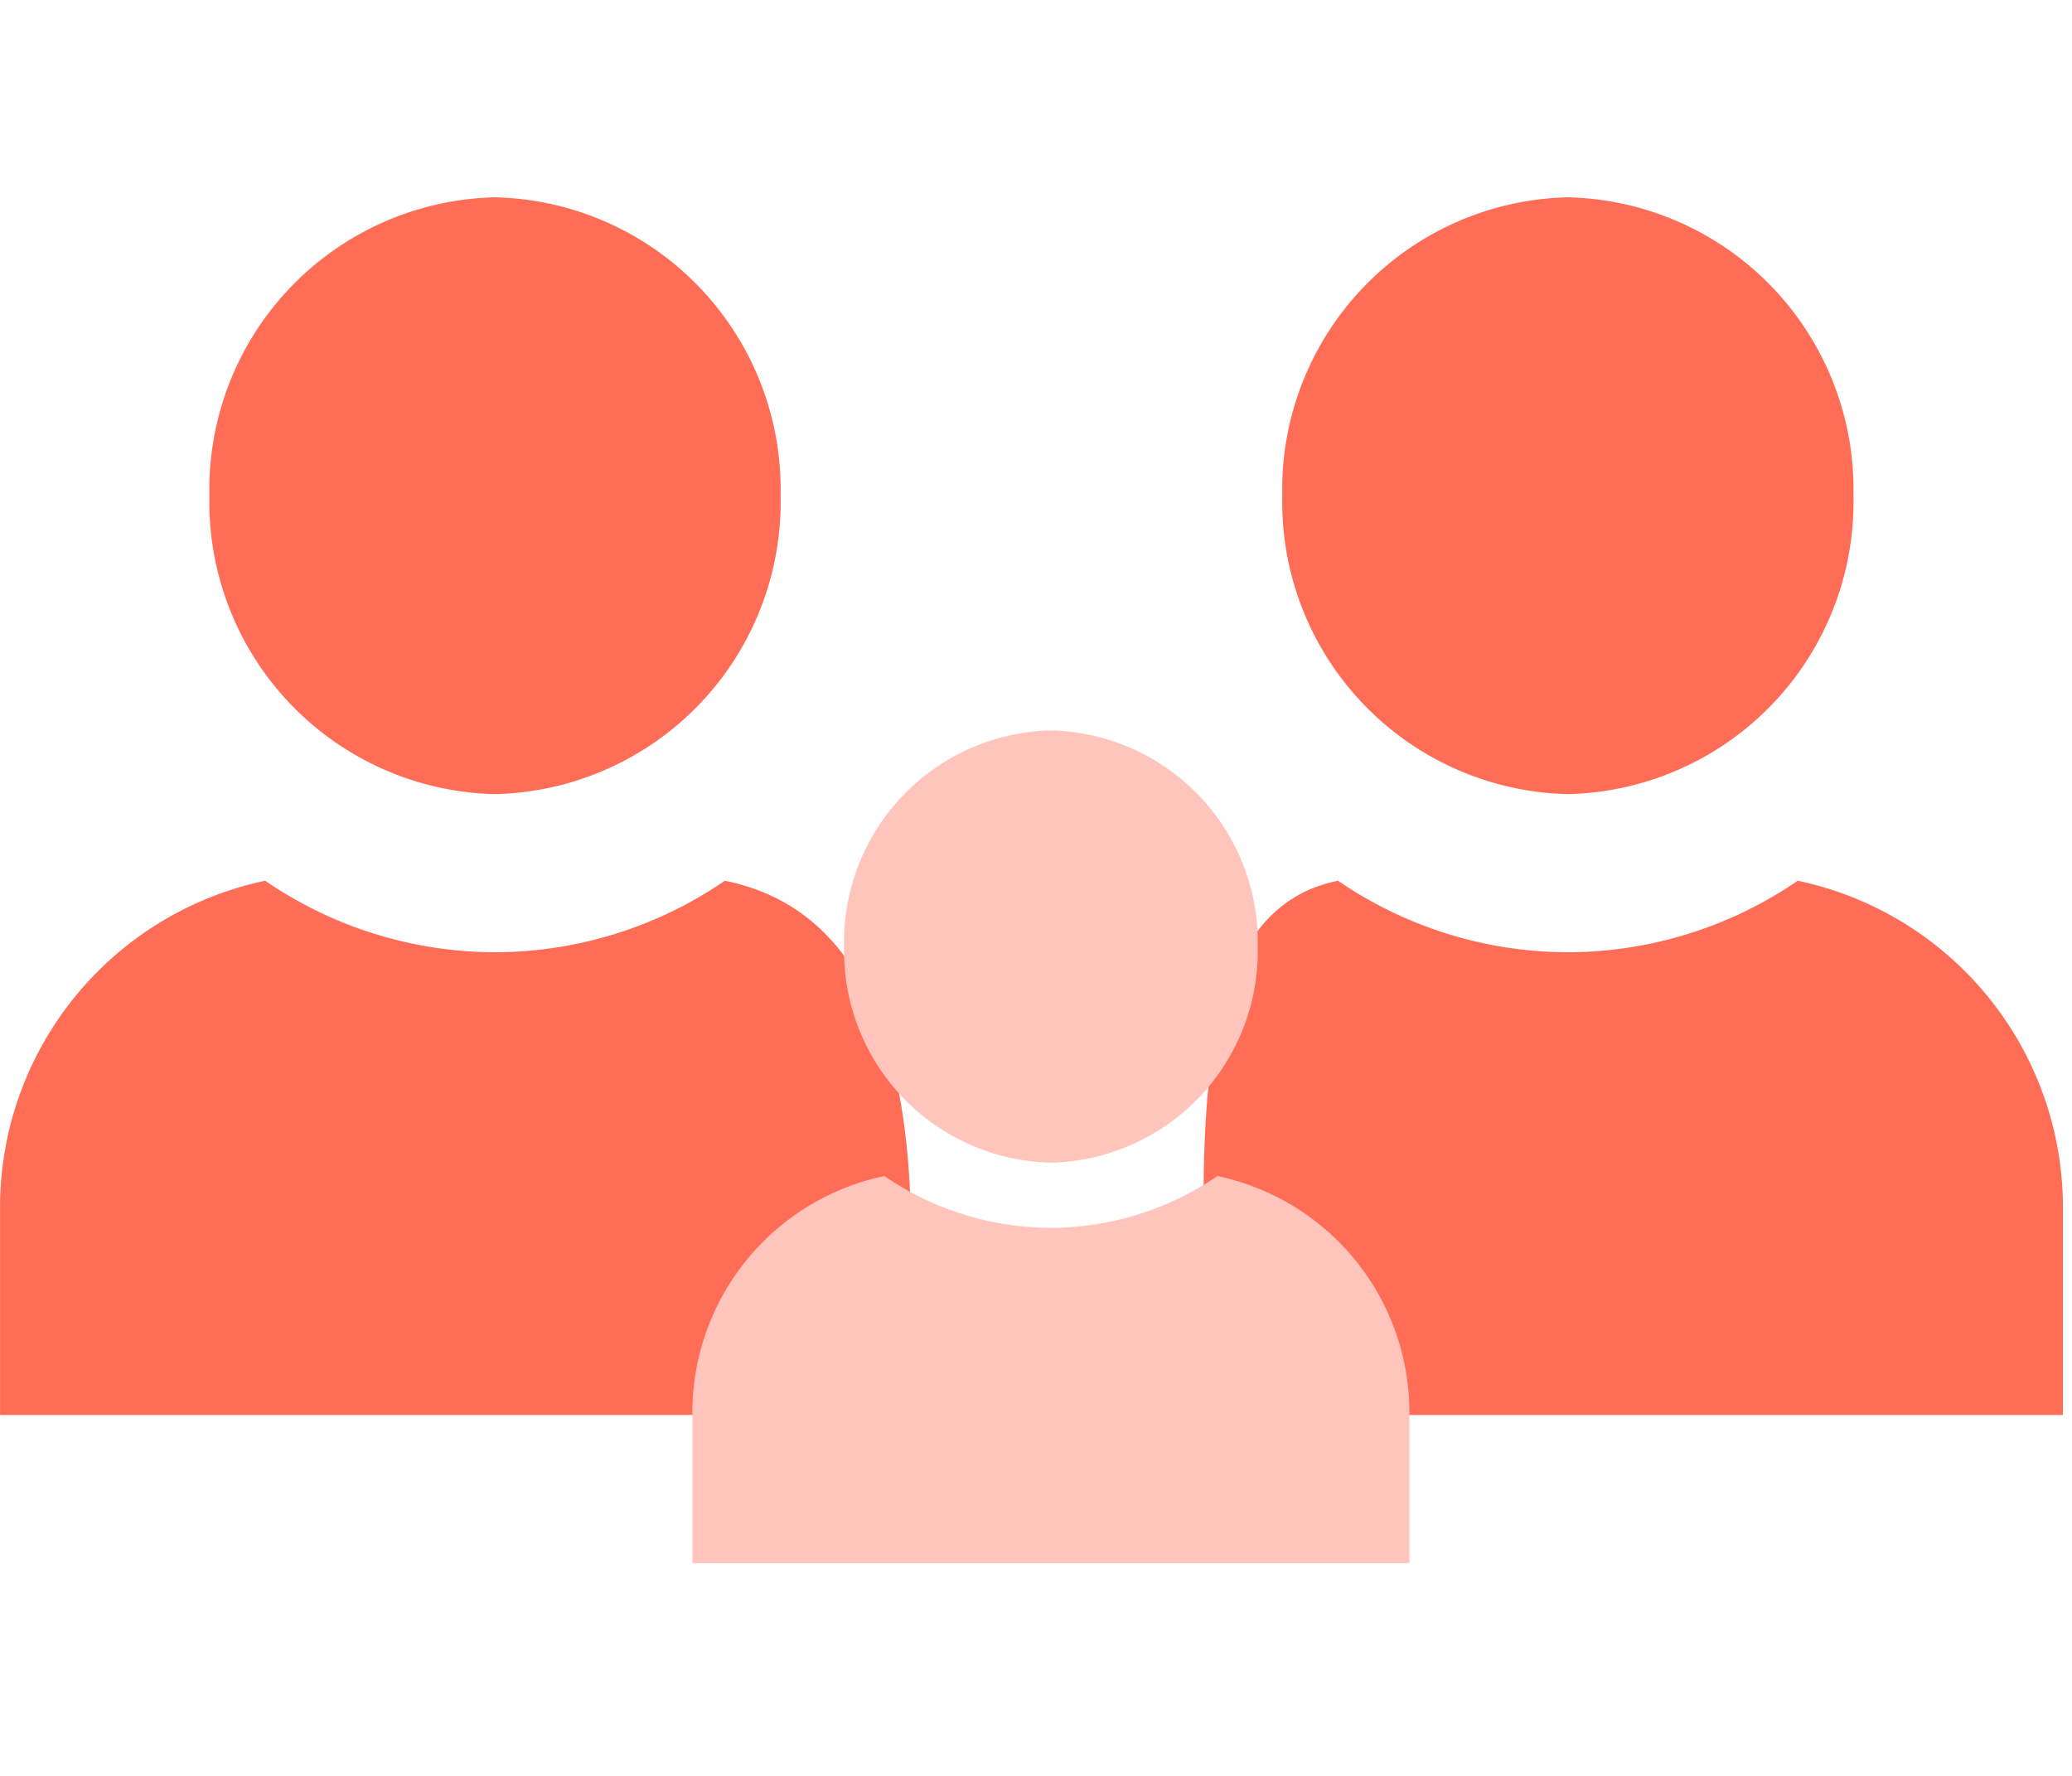 <svg xmlns="http://www.w3.org/2000/svg" width="42" height="36" viewBox="0 0 42 36"><defs><clipPath id="a"><path transform="translate(609 2968)" fill="none" d="M0 0h42v36H0z"/></clipPath></defs><g transform="translate(-609 -2968)" clip-path="url(#a)"><path d="M624.823 2978.049a5.923 5.923 0 01-5.789 6.049 5.923 5.923 0 01-5.789-6.049 5.923 5.923 0 015.789-6.049 5.923 5.923 0 015.789 6.049z" fill="#ff6d57"/><path d="M619.034 2984.098a5.923 5.923 0 01-5.789-6.049 5.923 5.923 0 015.789-6.049 5.923 5.923 0 015.789 6.049 5.923 5.923 0 01-5.789 6.049zm0 0a5.923 5.923 0 005.789-6.049 5.923 5.923 0 00-5.789-6.049 5.923 5.923 0 00-5.789 6.049 5.923 5.923 0 005.789 6.049z" fill="rgba(0,0,0,0)"/><path d="M623.693 2985.854a8.267 8.267 0 01-4.658 1.45 8.267 8.267 0 01-4.66-1.45 6.769 6.769 0 00-5.374 6.694v4.136h20.068l-1.6-3.548c0-3.326-.709-6.668-3.78-7.282z" fill="#ff6d57"/><path d="M623.693 2985.854c3.072.614 3.78 3.956 3.78 7.282l1.6 3.548H609v-4.136a6.769 6.769 0 015.374-6.694 8.267 8.267 0 004.66 1.45 8.267 8.267 0 004.659-1.45zm0 0a8.267 8.267 0 01-4.658 1.45 8.267 8.267 0 01-4.66-1.45 6.769 6.769 0 00-5.374 6.694v4.136h20.068l-1.6-3.548c.004-3.326-.705-6.668-3.776-7.282z" fill="rgba(0,0,0,0)"/><path d="M646.57 2978.049a5.923 5.923 0 01-5.789 6.049 5.923 5.923 0 01-5.789-6.049 5.923 5.923 0 015.789-6.049 5.923 5.923 0 015.789 6.049z" fill="#ff6d57"/><path d="M640.781 2984.098a5.923 5.923 0 01-5.789-6.049 5.923 5.923 0 015.789-6.049 5.923 5.923 0 015.789 6.049 5.923 5.923 0 01-5.789 6.049zm0 0a5.923 5.923 0 005.789-6.049 5.923 5.923 0 00-5.789-6.049 5.923 5.923 0 00-5.789 6.049 5.923 5.923 0 005.789 6.049z" fill="rgba(0,0,0,0)"/><path d="M645.44 2985.854a8.267 8.267 0 01-4.658 1.45 8.267 8.267 0 01-4.66-1.45c-3.071.615-2.714 5.326-2.714 8.651l-2.66 2.179h20.068v-4.136a6.769 6.769 0 00-5.376-6.694z" fill="#ff6d57"/><path d="M645.44 2985.854a6.769 6.769 0 015.376 6.694v4.136h-20.069l2.66-2.179c0-3.325-.356-8.036 2.714-8.651a8.267 8.267 0 004.66 1.45 8.267 8.267 0 004.659-1.45zm0 0a8.267 8.267 0 01-4.658 1.45 8.267 8.267 0 01-4.66-1.45c-3.071.615-2.714 5.326-2.714 8.651l-2.66 2.179h20.068v-4.136a6.769 6.769 0 00-5.376-6.694z" fill="rgba(0,0,0,0)"/><path d="M634.495 2987.188a4.29 4.29 0 01-4.192 4.381 4.29 4.29 0 01-4.193-4.381 4.29 4.29 0 014.192-4.381 4.29 4.29 0 014.193 4.381zm-.819 4.652a5.988 5.988 0 01-3.374 1.05 5.987 5.987 0 01-3.375-1.05 4.9 4.9 0 00-3.892 4.848v3h14.534v-3a4.9 4.9 0 00-3.893-4.848z" fill="#ffc5bc"/></g></svg>